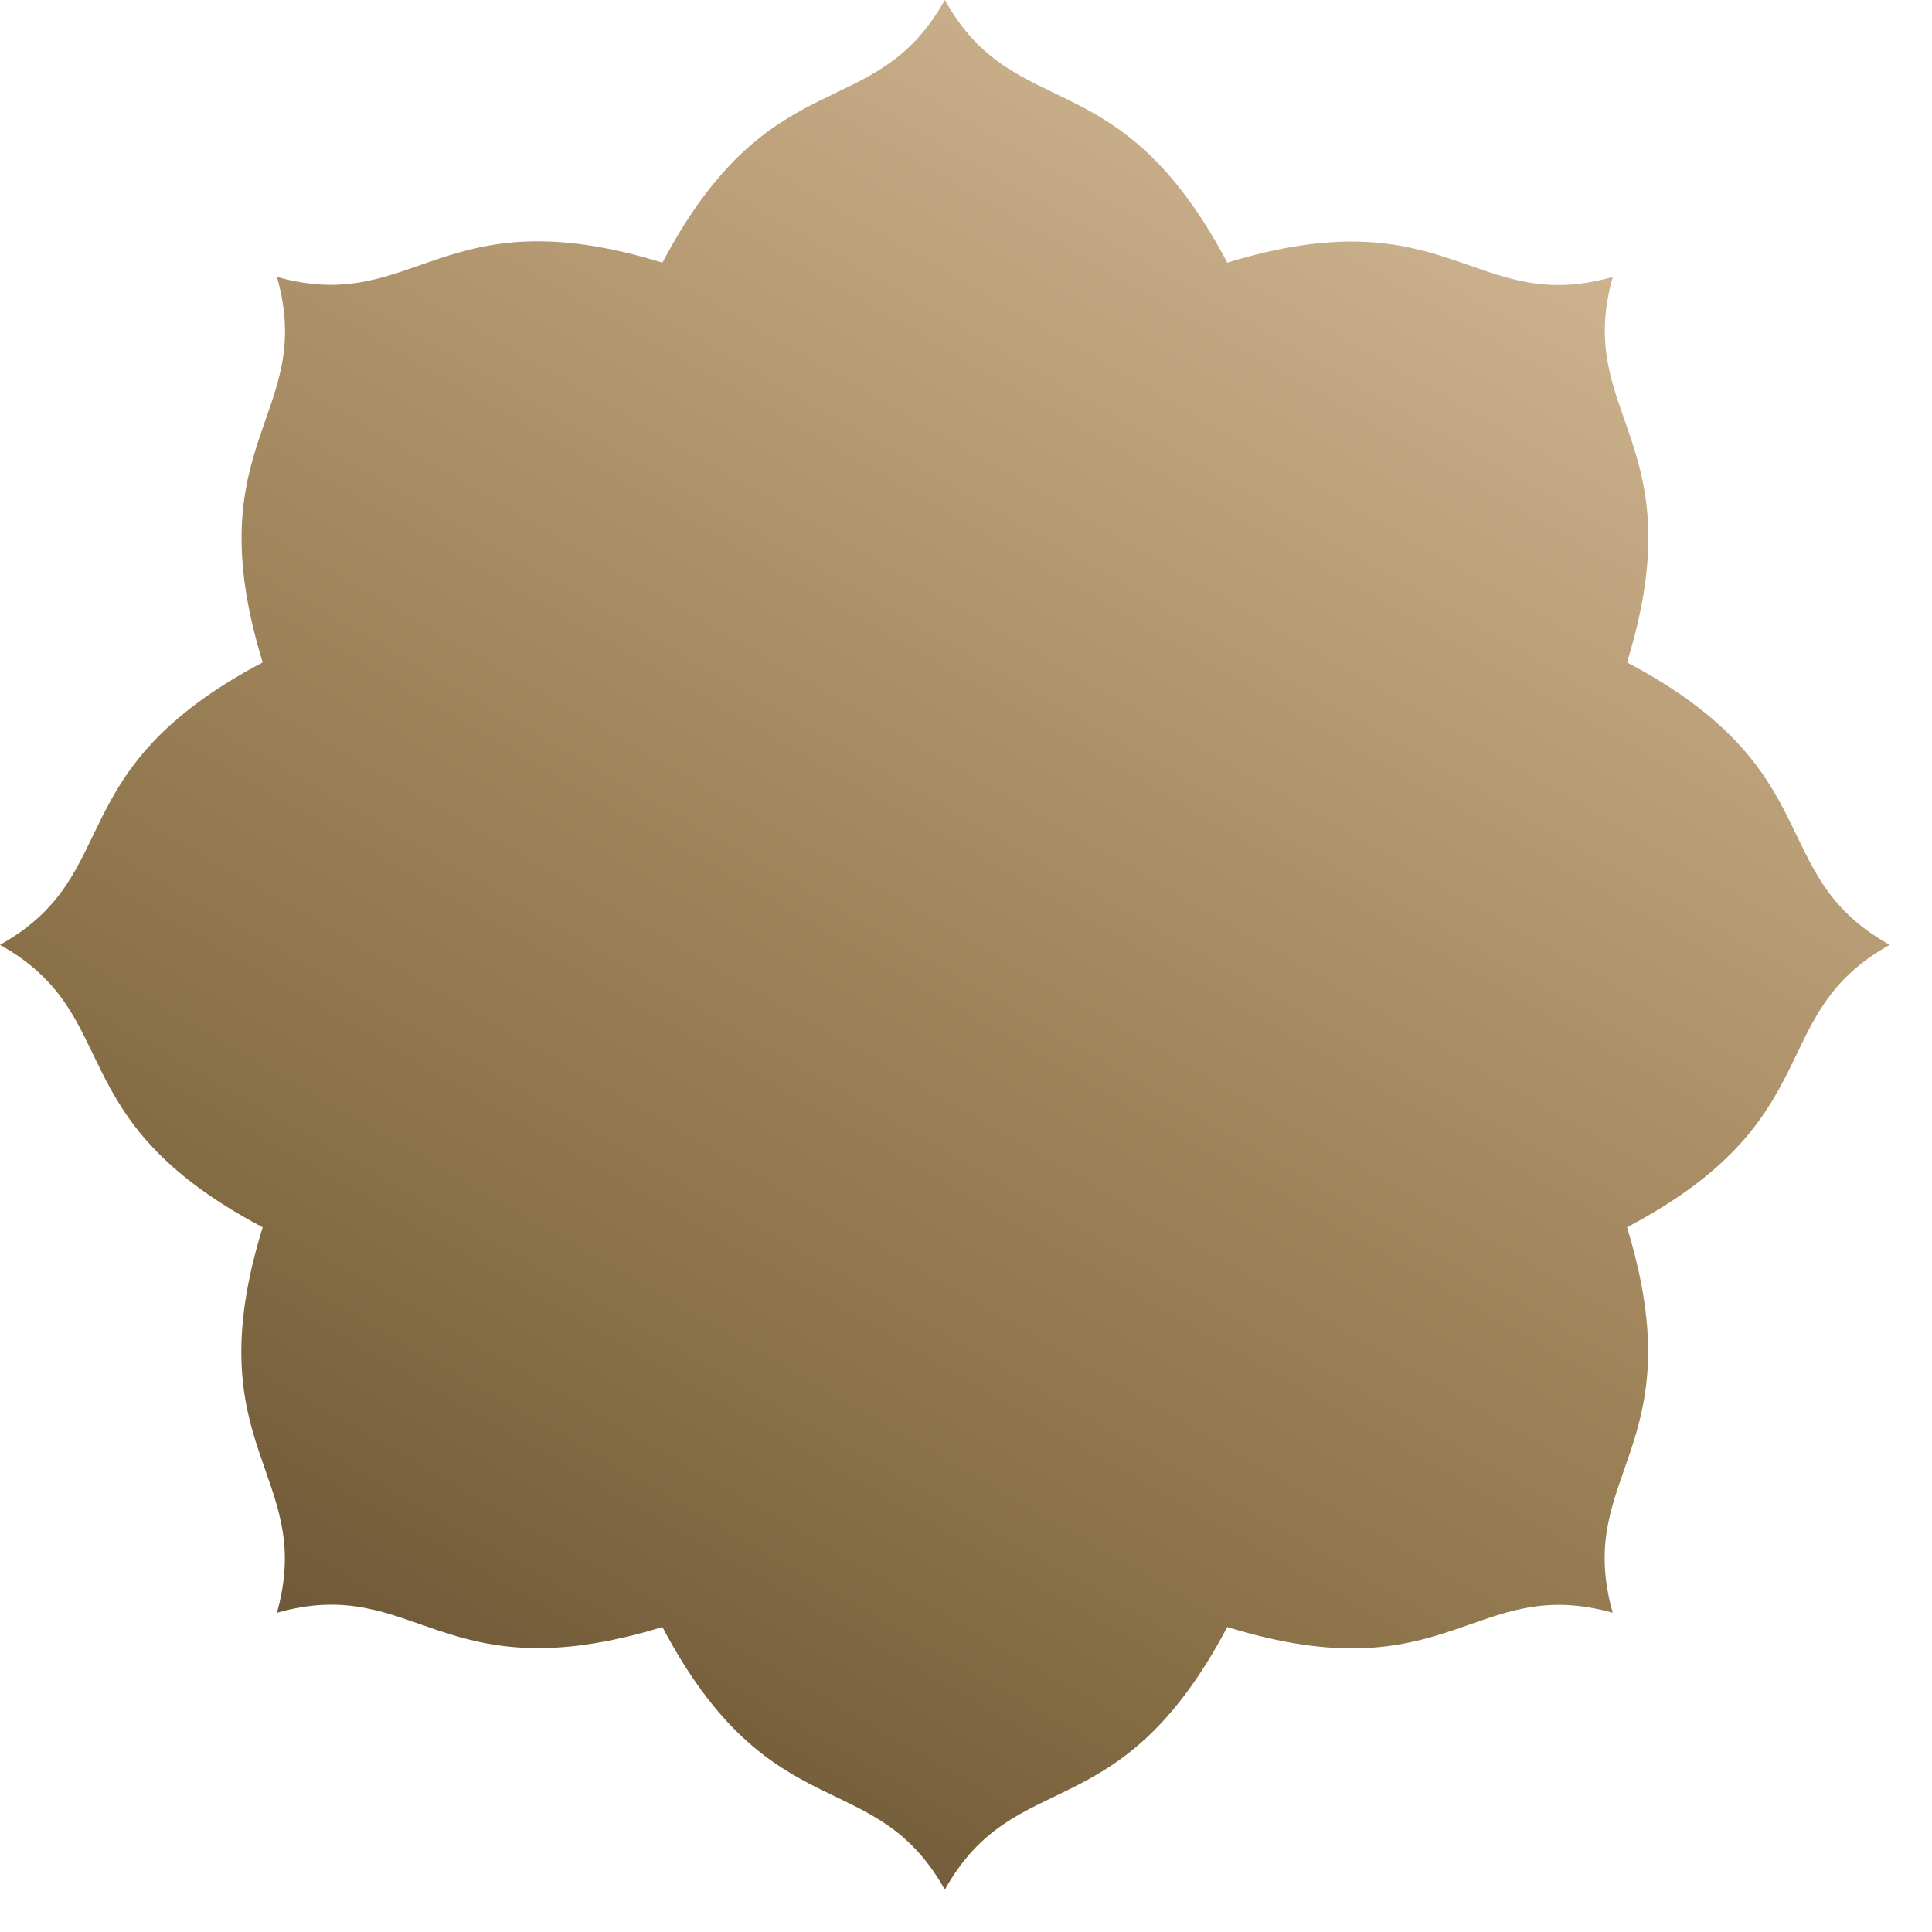 <svg xmlns="http://www.w3.org/2000/svg" width="42" height="42" viewBox="0 0 42 42" fill="none"><path id="Vector" d="M35.37 14.4C36.86 9.57 34.21 9.05 35.06 6.02C32.03 6.88 31.51 4.23 26.68 5.71C24.32 1.24 22.08 2.75 20.54 0C19 2.75 16.76 1.24 14.4 5.71C9.57 4.22 9.05 6.87 6.02 6.02C6.88 9.05 4.23 9.57 5.71 14.4C1.24 16.76 2.75 19 0 20.54C2.75 22.08 1.24 24.32 5.71 26.68C4.22 31.51 6.87 32.03 6.02 35.06C9.05 34.2 9.57 36.85 14.4 35.37C16.76 39.84 19 38.33 20.54 41.08C22.08 38.33 24.32 39.84 26.68 35.37C31.51 36.86 32.03 34.21 35.06 35.06C34.2 32.03 36.85 31.51 35.37 26.68C39.84 24.32 38.33 22.08 41.08 20.54C38.33 19 39.84 16.76 35.37 14.4Z" fill="url(#paint0_linear_2201_4790)"></path><defs><linearGradient id="paint0_linear_2201_4790" x1="10.62" y1="37.72" x2="30.46" y2="3.37" gradientUnits="userSpaceOnUse"><stop stop-color="#705938"></stop><stop offset="0.27" stop-color="#8C7349"></stop><stop offset="0.57" stop-color="#A78B62"></stop><stop offset="1" stop-color="#CCB28E"></stop></linearGradient></defs></svg>